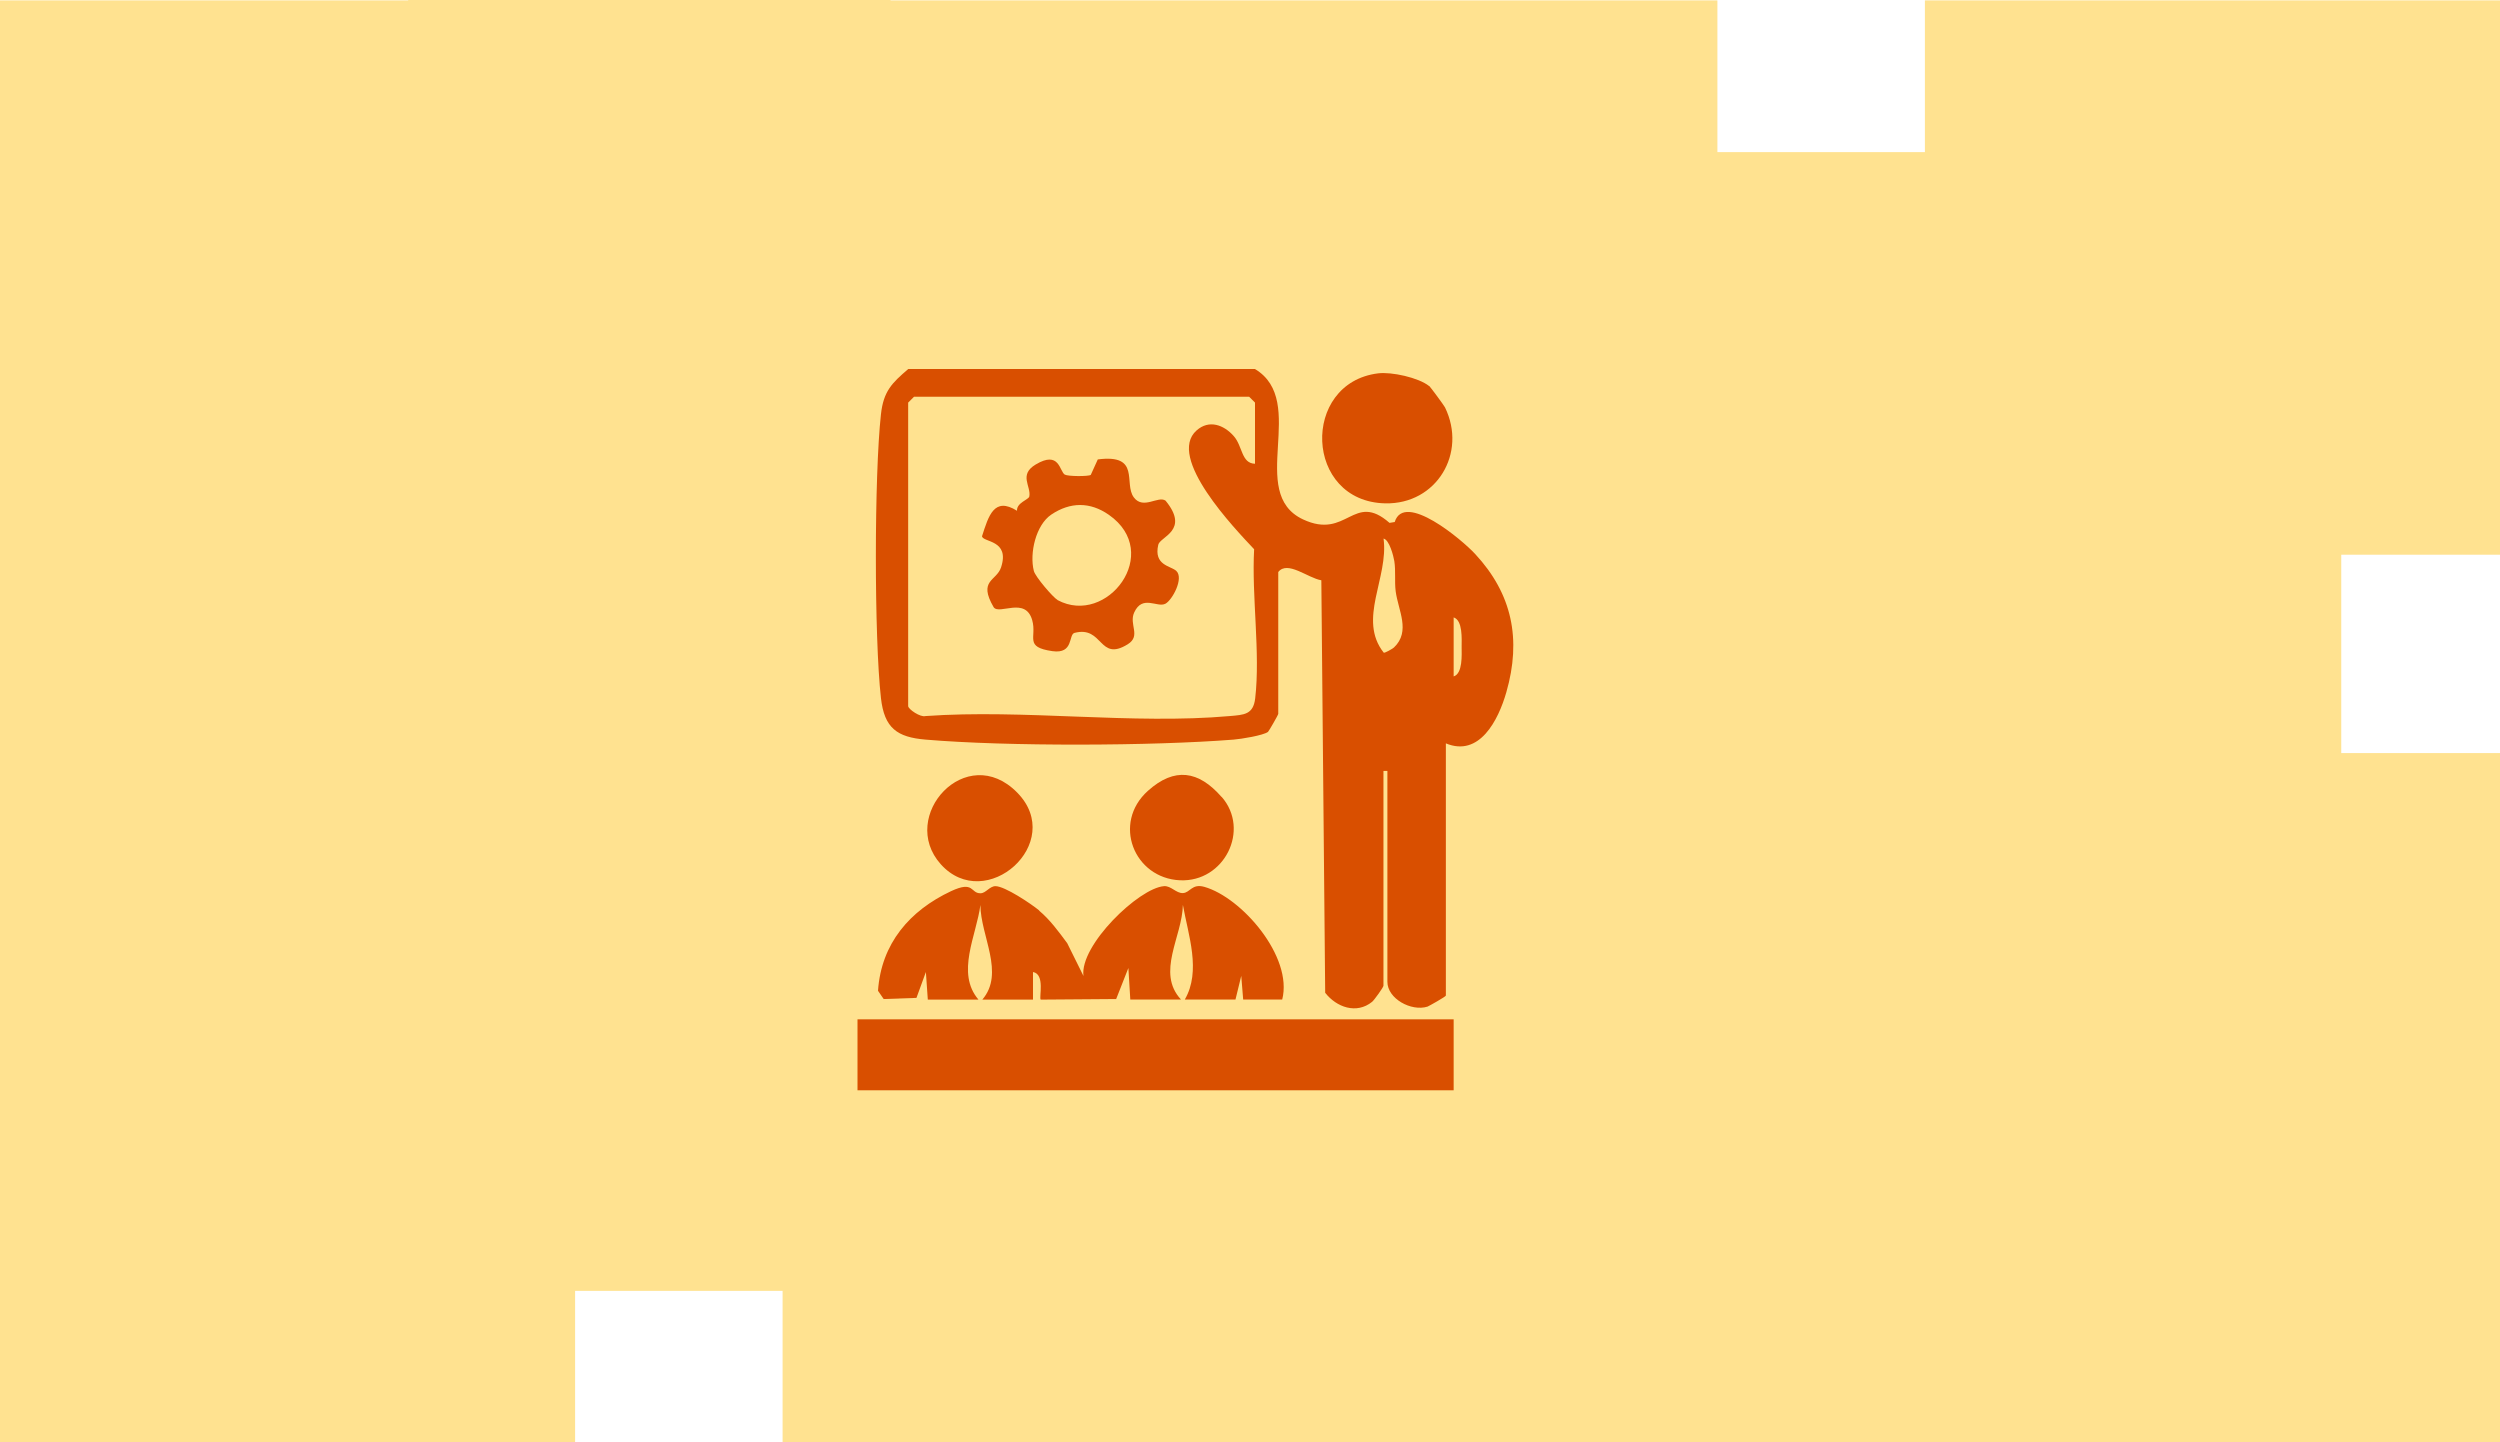 <?xml version="1.0" encoding="UTF-8"?>
<svg id="Calque_2" data-name="Calque 2" xmlns="http://www.w3.org/2000/svg" viewBox="0 0 260 150">
  <defs>
    <style>
      .cls-1 {
        fill: #d94f00;
      }

      .cls-1, .cls-2 {
        stroke-width: 0px;
      }

      .cls-2 {
        fill: #ffe290;
      }
    </style>
  </defs>
  <g id="Calque_1-2" data-name="Calque 1">
    <g>
      <polygon class="cls-2" points="260 57.69 260 .04 200.19 .04 200.19 15.82 178.61 15.82 178.61 .04 141.2 .04 118.8 .04 92.62 .04 92.62 0 42.45 0 42.45 .04 0 .04 0 150 59.81 150 59.81 134.25 81.39 134.25 81.39 150 118.8 150 141.2 150 178.61 150 178.61 150 200.19 150 200.19 150 260 150 260 78.32 243.49 78.32 243.49 57.69 260 57.69"/>
      <g>
        <path class="cls-1" d="m130.52,38.38c5.6,3.37-.91,12.88,5,15.64,4.59,2.15,5.23-2.94,8.99.36l.54-.09c.99-3.21,7.01,1.85,8.37,3.33,3.85,4.15,4.82,8.86,3.24,14.37-.83,2.91-2.8,6.78-6.29,5.32v26.23c0,.11-1.81,1.12-1.91,1.15-1.69.53-4.17-.83-4.17-2.58v-21.93h-.41v22.34c0,.15-.95,1.48-1.18,1.67-1.63,1.32-3.71.56-4.88-.94l-.4-42.9c-1.4-.23-3.52-2.09-4.48-.86v14.75c0,.11-.99,1.82-1.07,1.88-.51.37-2.8.74-3.57.8-8.46.67-23.62.72-32.04,0-2.96-.25-4.29-1.19-4.64-4.32-.71-6.32-.7-23.18,0-29.51.26-2.39,1.13-3.25,2.84-4.71h36.06Zm0,9.84v-6.35l-.61-.61h-34.85l-.61.61v31.56c0,.33,1.29,1.2,1.8,1.04,10.21-.73,21.58.9,31.65,0,1.49-.13,2.44-.15,2.64-1.84.55-4.73-.38-10.65-.11-15.51-1.98-2.11-9.16-9.56-5.98-12.36,1.3-1.15,2.83-.57,3.85.58.95,1.06.78,2.84,2.21,2.89Zm14.45,19.12c1.77-1.68.44-3.85.18-5.85-.13-1.04.02-2.09-.14-3.13-.08-.5-.51-2.22-1.12-2.35.55,4.1-2.73,8.39.02,11.87.09.06.89-.39,1.06-.54Zm6.21-3.14v6.15c.96-.31.83-2.25.83-3.07s.13-2.76-.83-3.07Z"/>
        <rect class="cls-1" x="89.18" y="106.01" width="62" height="7.38"/>
        <path class="cls-1" d="m108.06,94.7c1.13.94,2.05,2.2,2.93,3.39l1.69,3.41c-.41-3.19,5.77-9.15,8.38-9.34.73-.05,1.26.75,1.96.72.75-.03.93-1.01,2.22-.65,3.9,1.1,9.25,7.27,8.11,11.72h-4.06s-.2-2.46-.2-2.46l-.6,2.46h-5.27c1.72-2.97.36-6.69-.2-9.84-.06,3.3-2.8,7.03-.2,9.84h-5.27s-.2-3.28-.2-3.28l-1.27,3.23-7.85.06c-.19-.21.48-2.65-.8-2.87v2.87s-5.27,0-5.27,0c2.37-2.76-.18-6.6-.2-9.84-.41,3.17-2.57,7.07-.2,9.84h-5.27s-.2-2.87-.2-2.87l-.98,2.69-3.41.12-.59-.86c.34-4.92,3.3-8.34,7.6-10.36,2.42-1.13,1.99.23,3.06.22.55,0,.94-.73,1.55-.74.98,0,3.71,1.83,4.57,2.54Z"/>
        <path class="cls-1" d="m148.64,40.14c.11.09,1.53,2.01,1.64,2.23,2.32,4.76-.88,10.08-6.19,9.98-8.46-.16-8.82-12.51-.78-13.52,1.41-.18,4.22.44,5.32,1.32Z"/>
        <path class="cls-1" d="m97.84,89.88c-4.46-4.98,2.66-12.85,7.96-7.44,5.1,5.21-3.29,12.65-7.96,7.44Z"/>
        <path class="cls-1" d="m127.05,82.87c3,3.43.28,8.89-4.33,8.68-4.8-.22-7.07-5.95-3.34-9.3,2.77-2.49,5.27-2.11,7.66.63Z"/>
        <path class="cls-1" d="m110.74,49.36c.33.19,2.43.2,2.7.03l.73-1.61c4.51-.59,2.66,2.5,3.75,3.95.98,1.31,2.54-.21,3.3.34,2.54,3.1-.56,3.73-.76,4.58-.5,2.16,1.29,2.19,1.87,2.72.82.76-.41,3.04-1.13,3.42-.85.44-2.38-.97-3.24.9-.58,1.26.74,2.43-.67,3.31-3.03,1.89-2.54-1.96-5.54-1.18-.65.17-.06,2.22-2.3,1.9-2.98-.43-1.59-1.42-2.1-3.22-.7-2.49-3.44-.51-4.01-1.35-1.65-2.83.3-2.71.77-4.14.95-2.89-1.89-2.59-1.98-3.24.68-2.11,1.25-4.15,3.64-2.65-.06-.84,1.22-1.15,1.28-1.49.2-1.06-1.13-2.25.66-3.32,2.5-1.5,2.46.72,3.04,1.06Zm-.75,13.05c5.14,2.76,10.99-4.92,5.33-8.87-1.95-1.36-4.01-1.35-5.99-.02-1.6,1.08-2.28,4.01-1.81,5.86.15.6,2,2.76,2.47,3.02Z"/>
      </g>
    </g>
  </g>
</svg>